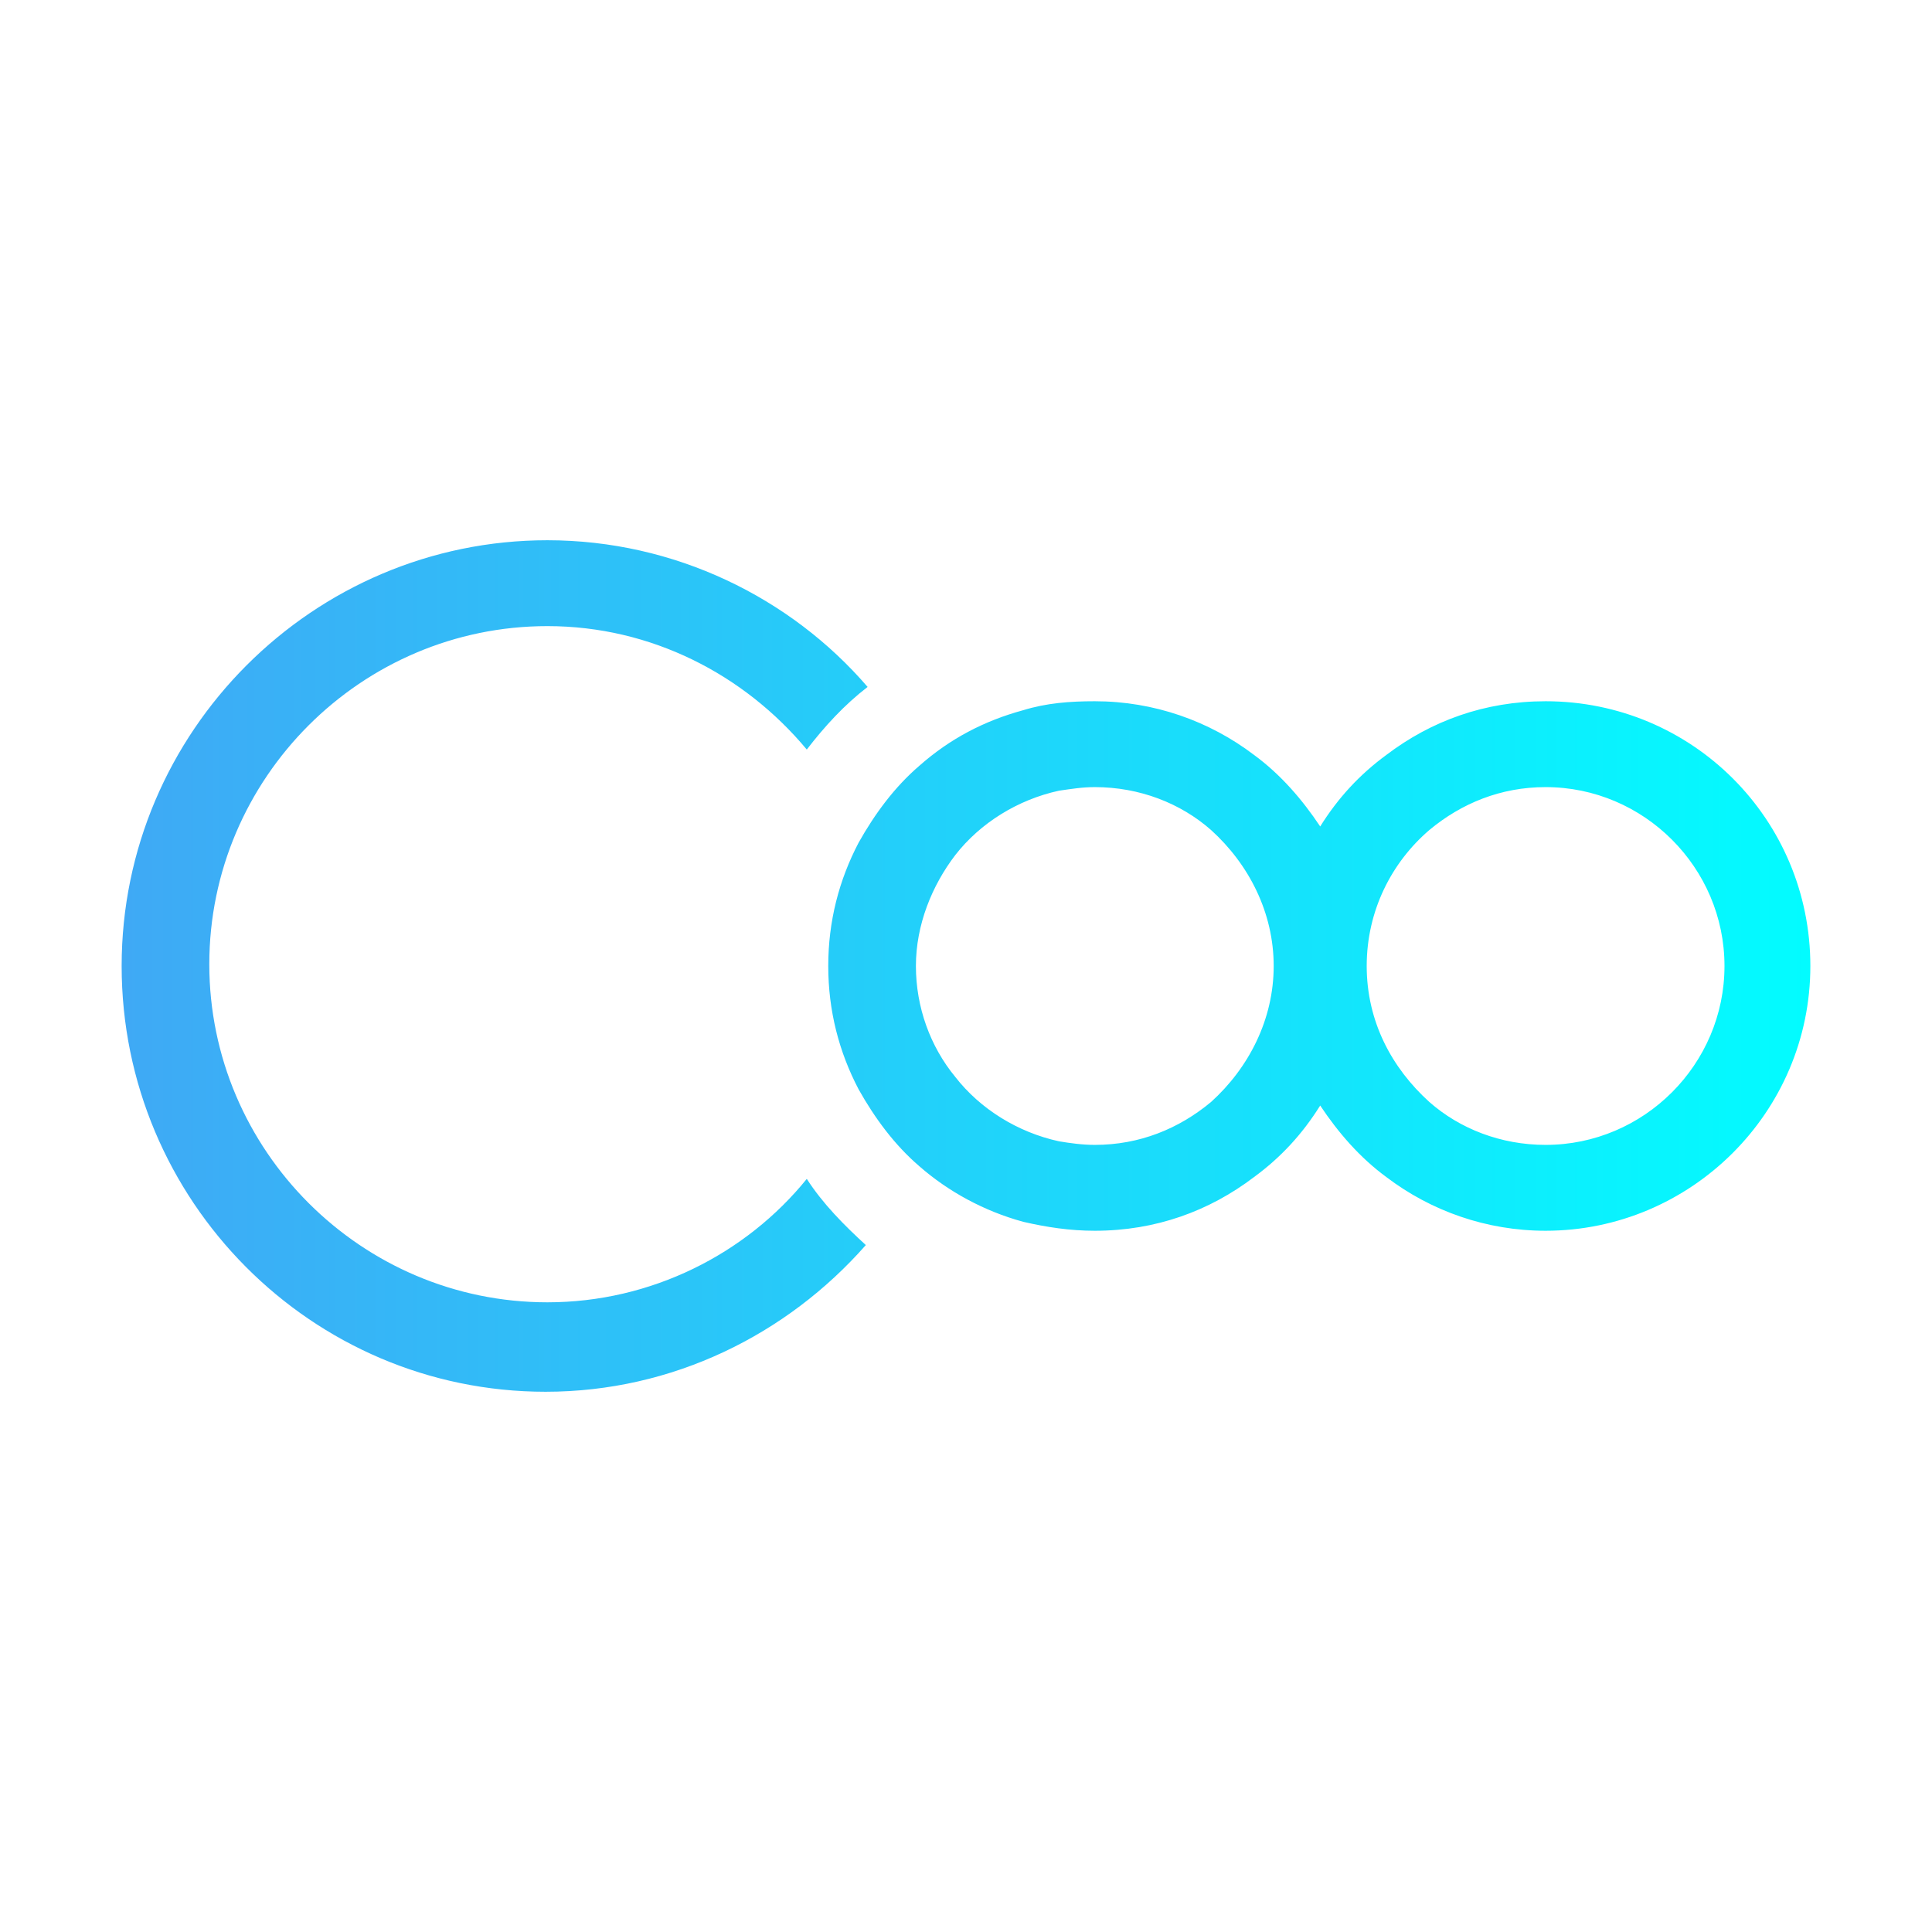 <?xml version="1.0" encoding="utf-8"?>
<!-- Generator: Adobe Illustrator 28.1.0, SVG Export Plug-In . SVG Version: 6.00 Build 0)  -->
<svg version="1.1" id="_レイヤー_2" xmlns="http://www.w3.org/2000/svg" xmlns:xlink="http://www.w3.org/1999/xlink" x="0px"
	 y="0px" viewBox="0 0 108 108" style="enable-background:new 0 0 108 108;" xml:space="preserve">
<style type="text/css">
	.st0{fill:url(#SVGID_1_);}
</style>
<g id="_原稿">
	
		<linearGradient id="SVGID_1_" gradientUnits="userSpaceOnUse" x1="6.8" y1="137.157" x2="101.2" y2="137.157" gradientTransform="matrix(1 0 0 -1 0 191.157)">
		<stop  offset="0" style="stop-color:#3FA9F5"/>
		<stop  offset="1" style="stop-color:#02FCFF"/>
	</linearGradient>
	<path class="st0" d="M48.4,69.6c-4.4,5-10.8,8.2-17.9,8.2C17.4,77.8,6.8,67.1,6.8,54s10.7-23.8,23.8-23.8c7.1,0,13.6,3.2,17.9,8.2
		c-1.3,1-2.4,2.2-3.4,3.5c-3.5-4.2-8.7-6.9-14.5-6.9c-10.4,0-18.9,8.5-18.9,18.9s8.5,18.9,18.9,18.9c5.8,0,11.1-2.7,14.5-6.9
		C46,67.3,47.2,68.5,48.4,69.6z M101.2,54c0,8.2-6.7,14.8-14.8,14.8c-3.3,0-6.4-1.1-8.9-3c-1.5-1.1-2.7-2.5-3.7-4
		c-1,1.6-2.2,2.9-3.7,4c-2.5,1.9-5.5,3-8.9,3c-1.4,0-2.7-0.2-4-0.5c-2.2-0.6-4.2-1.7-5.8-3.1C50,64,48.9,62.5,48,60.9
		c-1.1-2.1-1.7-4.4-1.7-6.9s0.6-4.8,1.7-6.9c0.9-1.6,2-3.1,3.4-4.3c1.7-1.5,3.6-2.5,5.8-3.1c1.3-0.4,2.6-0.5,4-0.5
		c3.3,0,6.4,1.1,8.9,3c1.5,1.1,2.7,2.5,3.7,4c1-1.6,2.2-2.9,3.7-4c2.5-1.9,5.5-3,8.9-3C94.6,39.2,101.2,45.8,101.2,54z M71.2,54
		c0-3-1.4-5.7-3.5-7.6c-1.7-1.5-4-2.4-6.5-2.4c-0.7,0-1.3,0.1-2,0.2c-2.3,0.5-4.4,1.8-5.8,3.6c-1.3,1.7-2.2,3.9-2.2,6.2
		c0,2.3,0.8,4.5,2.2,6.2c1.4,1.8,3.5,3.1,5.8,3.6c0.6,0.1,1.3,0.2,2,0.2c2.5,0,4.7-0.9,6.5-2.4C69.8,59.7,71.2,57,71.2,54z M96.4,54
		c0-5.5-4.5-10-10-10c-2.5,0-4.7,0.9-6.5,2.4c-2.1,1.8-3.5,4.5-3.5,7.6s1.4,5.7,3.5,7.6c1.7,1.5,4,2.4,6.5,2.4
		C91.9,64,96.4,59.5,96.4,54L96.4,54z"/>
</g>
</svg>
